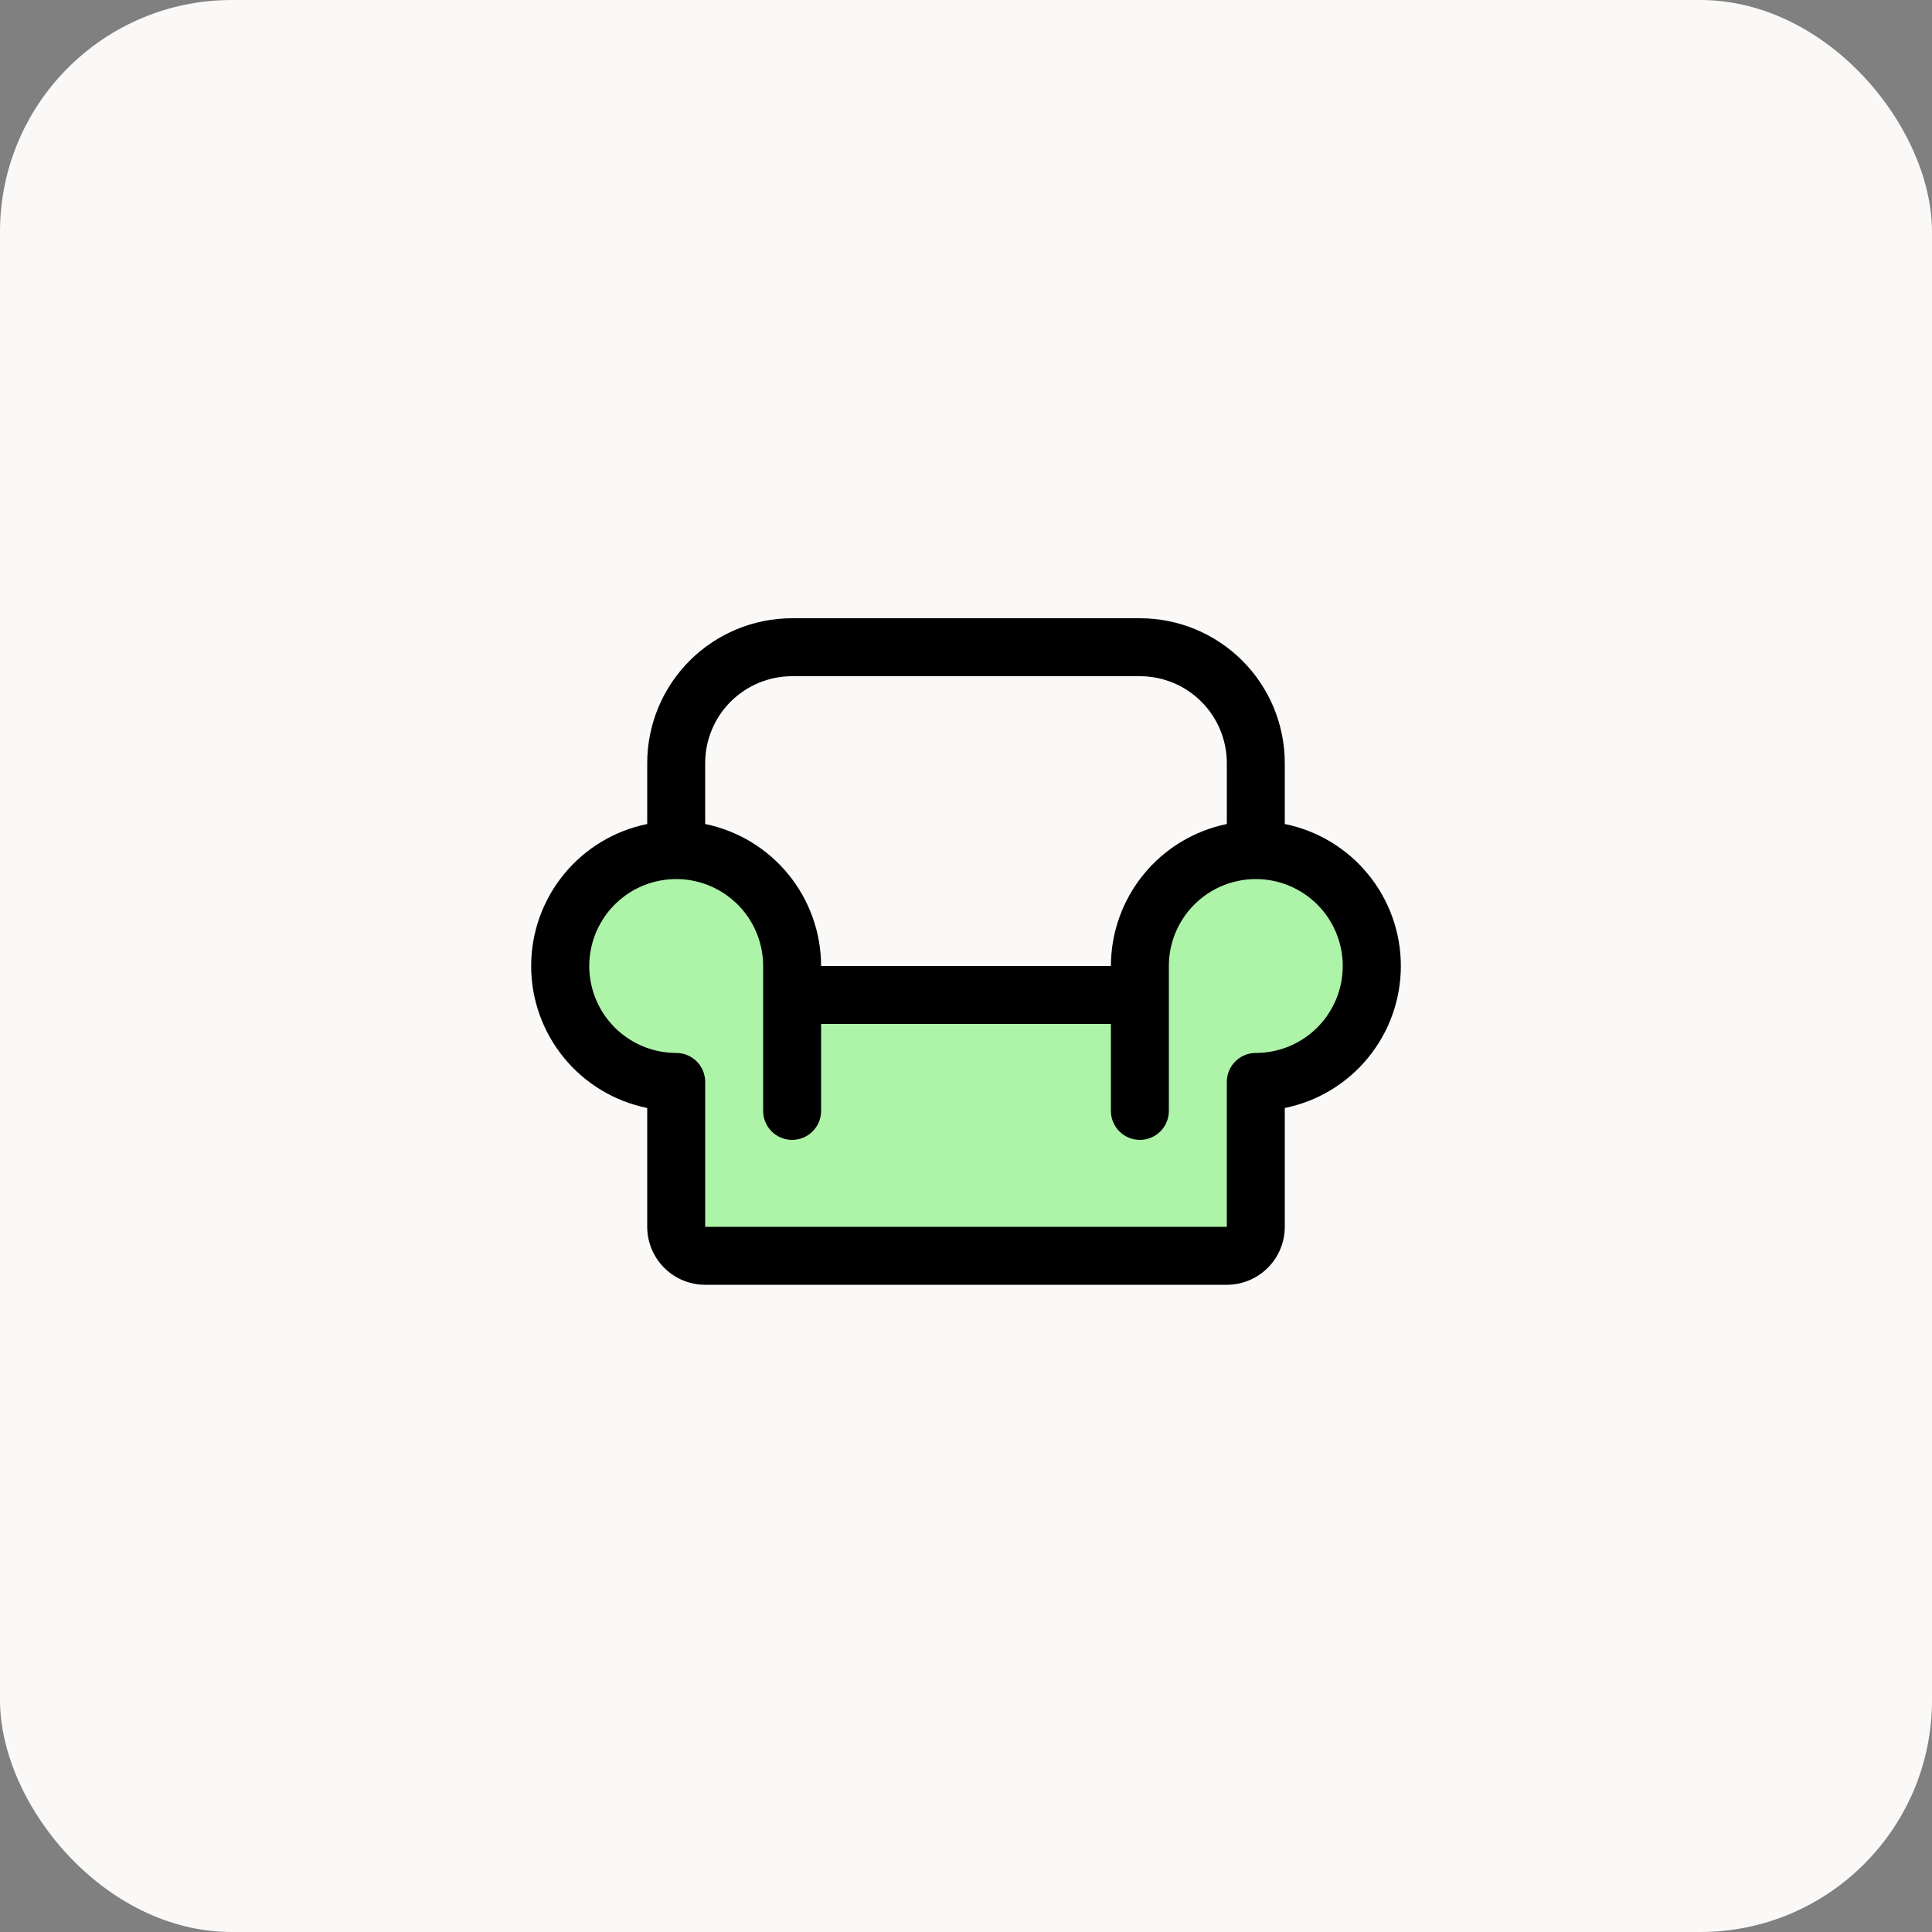 <svg width="100" height="100" viewBox="0 0 100 100" fill="none" xmlns="http://www.w3.org/2000/svg">
<rect x="0" y="0" width="100" height="100" fill="#808080" stroke="none"/>
<rect width="100" height="100" rx="12" fill="#FAF9F7"/>
<rect x="36" y="51.877" width="28" height="12" fill="#ADF3A8"/>
<circle cx="34" cy="49.877" r="6" fill="#ADF3A8"/>
<circle cx="66" cy="49.877" r="6" fill="#ADF3A8"/>
<path d="M66.5 42.65V39.5C66.5 37.511 65.71 35.603 64.303 34.197C62.897 32.79 60.989 32 59 32H41C39.011 32 37.103 32.79 35.697 34.197C34.29 35.603 33.5 37.511 33.5 39.5V42.65C31.805 42.994 30.28 43.914 29.186 45.254C28.091 46.593 27.493 48.27 27.493 50C27.493 51.73 28.091 53.407 29.186 54.746C30.28 56.086 31.805 57.006 33.5 57.35V63.5C33.5 64.296 33.816 65.059 34.379 65.621C34.941 66.184 35.705 66.5 36.5 66.5H63.5C64.296 66.5 65.059 66.184 65.621 65.621C66.184 65.059 66.5 64.296 66.5 63.5V57.35C68.196 57.006 69.72 56.086 70.815 54.746C71.91 53.407 72.508 51.73 72.508 50C72.508 48.27 71.91 46.593 70.815 45.254C69.72 43.914 68.196 42.994 66.5 42.65ZM41 35H59C60.194 35 61.338 35.474 62.182 36.318C63.026 37.162 63.5 38.306 63.5 39.5V42.65C61.807 42.998 60.286 43.919 59.193 45.258C58.1 46.597 57.502 48.272 57.5 50H42.5C42.498 48.272 41.9 46.597 40.807 45.258C39.714 43.919 38.193 42.998 36.5 42.65V39.5C36.5 38.306 36.974 37.162 37.818 36.318C38.662 35.474 39.807 35 41 35ZM65.073 54.5H65C64.602 54.5 64.221 54.658 63.94 54.939C63.658 55.221 63.5 55.602 63.5 56V63.5H36.5V56C36.5 55.602 36.342 55.221 36.061 54.939C35.779 54.658 35.398 54.5 35 54.5H34.927C34.04 54.486 33.178 54.209 32.447 53.706C31.717 53.203 31.151 52.495 30.822 51.672C30.493 50.849 30.414 49.946 30.596 49.078C30.778 48.21 31.212 47.415 31.844 46.793C32.476 46.171 33.278 45.75 34.149 45.582C35.02 45.414 35.921 45.507 36.739 45.85C37.557 46.193 38.255 46.769 38.747 47.508C39.238 48.246 39.5 49.113 39.5 50V57.5C39.5 57.898 39.658 58.279 39.94 58.561C40.221 58.842 40.602 59 41 59C41.398 59 41.779 58.842 42.061 58.561C42.342 58.279 42.5 57.898 42.5 57.5V53H57.5V57.5C57.5 57.898 57.658 58.279 57.94 58.561C58.221 58.842 58.602 59 59 59C59.398 59 59.78 58.842 60.061 58.561C60.342 58.279 60.5 57.898 60.5 57.5V50C60.5 49.113 60.763 48.246 61.254 47.508C61.745 46.769 62.444 46.193 63.262 45.85C64.08 45.507 64.981 45.414 65.852 45.582C66.722 45.75 67.524 46.171 68.156 46.793C68.789 47.415 69.223 48.21 69.405 49.078C69.586 49.946 69.508 50.849 69.178 51.672C68.849 52.495 68.284 53.203 67.553 53.706C66.823 54.209 65.96 54.486 65.073 54.5Z" fill="black"/>
</svg>
